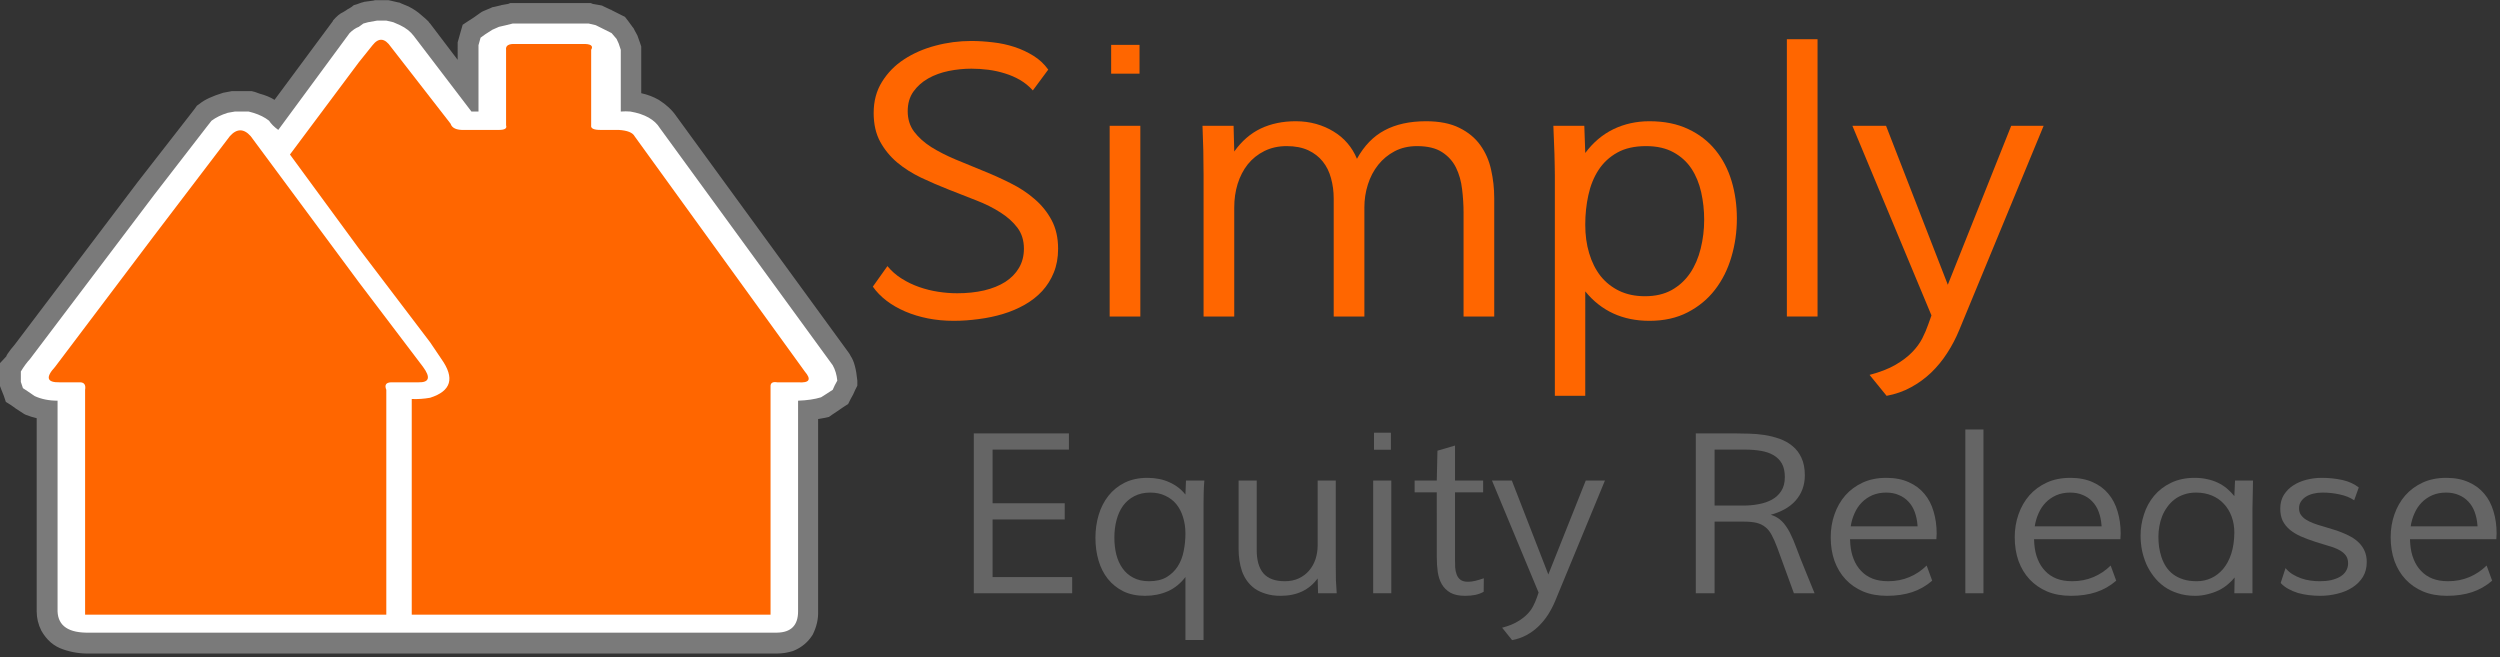 <?xml version="1.0" encoding="UTF-8" standalone="no"?>
<svg
   xmlns:dc="http://purl.org/dc/elements/1.1/"
   xmlns:cc="http://creativecommons.org/ns#"
   xmlns:rdf="http://www.w3.org/1999/02/22-rdf-syntax-ns#"
   xmlns:svg="http://www.w3.org/2000/svg"
   xmlns="http://www.w3.org/2000/svg"
   viewBox="0 0 385.333 101.333"
   height="101.333"
   width="385.333"
   xml:space="preserve"
   id="svg2"
   version="1.1"><rect x="0" y="0" width="385.333" height="101.333" fill="#333333" stroke="none"/><defs
     id="defs6" /><g
     transform="matrix(1.333,0,0,-1.333,0,101.333)"
     id="g10"><g
       transform="scale(0.1)"
       id="g12"><path
         id="path14"
         style="fill:#7a7a7a;fill-opacity:1;fill-rule:evenodd;stroke:none"
         d="M 898.711,320.512 V 52.34 h -795 c -5.16,0 -8.871,0.16 -11.09,0.43 l -2.422,1.02 V 320.512 H 66.051 c -6.402,0.347 -11.562,1.328 -15.391,2.929 l -1.949,1.438 c 0.309,0.672 0.629,1.101 0.981,1.449 l 1.398,0.973 2.43,3.359 143.281,190.039 61.289,78.172 v 0.508 l 2.851,3.82 c 2.61,1.641 5.039,2.582 7.258,2.93 l 5.321,1.41 h 9.64 l 1.449,-0.43 1.442,-0.507 0.98,-0.473 c 2.231,-0.348 4.809,-1.438 7.699,-3.399 2.891,-3.859 7.418,-8.039 13.508,-12.5 l 18.832,-12.57 13.481,18.32 81.051,110 h 0.507 c 1.289,0.661 3.2,1.79 5.743,3.36 1.019,0.66 1.949,1.281 2.929,1.949 l 7.231,0.981 h 5.816 l 2.852,-0.508 6.289,-2.422 c 1.601,-0.942 2.582,-1.57 2.89,-1.918 0.661,-0.621 2.071,-2.262 4.34,-4.801 l 65.621,-85.859 7.231,-9.223 h 43.429 v 94.57 l 3.829,2.422 3.832,1.918 5.82,0.973 5.309,1.449 h 82.5 l 3.359,-0.473 5.32,-2.418 4.801,-2.89 1.02,-0.981 0.929,-1.91 0.473,-1.918 v -90.742 h 24.137 c 2.269,0 4.961,0 8.211,0 6.089,-1.559 9.96,-2.848 11.558,-3.828 1.602,-0.981 3.711,-3.051 6.25,-6.25 L 942.109,325.352 c 0,-0.313 0,-0.622 0,-0.942 l -0.98,-0.5 -1.438,-0.98 c -5.429,-1.289 -11.25,-2.071 -17.351,-2.418 h -23.629 m 84.879,28.008 -0.969,1.91 -0.941,1.449 -199.731,274.019 c -4.84,7.114 -11.558,13.364 -20.23,18.832 -6.129,3.508 -12.891,6.09 -20.27,7.692 v 54.027 l -1.449,4.371 -2.422,6.758 -0.469,1.402 -0.507,0.981 -2.891,5.309 -0.941,1.96 -1.481,1.911 -5.269,7.23 -3.399,4.328 -15.43,7.742 -0.472,0.469 h -0.508 l -8.199,3.86 -1.922,0.98 -2.418,0.469 -8.203,1.441 -2.418,0.981 h -93.09 l -2.422,-0.981 -8.199,-1.441 h 0.5 l -8.199,-1.949 -2.422,-0.43 -1.949,-0.981 -8.168,-3.398 -1.911,-0.941 -1.492,-0.969 -8.16,-5.781 -5.309,-3.399 -7.269,-4.812 -2.383,-8.239 -2.418,-8.672 -0.98,-3.359 V 691.02 l -31.84,41.949 -0.969,0.98 -0.98,1.442 c -1.911,1.949 -4.801,4.531 -8.672,7.73 -3.867,3.52 -8.668,6.719 -14.449,9.649 l -8.211,3.402 -1.95,0.937 -2.379,0.469 -8.25,1.91 -2.378,0.512 h -15.43 l -1.91,-0.512 -10.633,-1.398 -1.438,-0.512 -1.961,-0.469 -5.269,-1.91 -3.402,-0.98 -2.418,-1.949 c -1.911,-1.29 -3.52,-2.231 -4.801,-2.86 -0.36,-0.351 -2.07,-1.48 -5.32,-3.39 -3.2,-1.29 -7.11,-4.5 -11.559,-9.649 v -0.473 L 317.422,644.73 c -4.492,2.891 -10.313,5.309 -17.383,7.219 l -5.309,1.922 -3.871,0.969 h -22.66 l -2.418,-0.461 -7.691,-1.449 c -12.539,-3.871 -21.57,-8.051 -27.039,-12.539 l -3.391,-2.422 -2.39,-3.399 -4.84,-6.25 L 159.18,549.648 16.879,361.52 C 15.27,359.609 13.828,357.852 12.5,356.25 9.301,352.07 7.539,349.34 7.23,348.051 L 6.762,347.539 0,340.309 v -9.649 c 0,-3.199 0,-7.379 0,-12.539 v -4.332 l 1.449,-3.867 2.891,-7.223 2.422,-7.23 6.25,-3.91 5.309,-3.829 8.199,-5.308 1.449,-0.942 1.91,-0.968 c 4.18,-1.641 8.359,-2.891 12.543,-3.871 V 53.281 c 0,-7.731 1.797,-15.121 5.309,-22.192 6.141,-10.93 14.5,-18.16 25.078,-21.711 10,-3.52 20.281,-5.117 30.902,-4.848 h 795 c 6.09,0 12.187,1.02 18.32,2.93 9.649,3.867 17.231,10.117 22.66,18.789 4.489,9.02 6.598,18.012 6.289,27.031 V 275.66 c 3.239,0.668 5.93,1.141 8.2,1.449 l 4.34,0.981 3.39,2.422 5.75,3.828 7.731,5.308 5.308,3.403 2.891,5.777 2.93,5.313 2.39,5.308 2.418,4.813 v 5.816 c -1.328,13.473 -3.867,22.973 -7.738,28.442" /><path
         id="path16"
         style="fill:#ffffff;fill-opacity:1;fill-rule:evenodd;stroke:none"
         d="m 965.27,314.77 -2.418,-5.321 -8.204,-5.308 -5.308,-3.36 c -7.391,-2.261 -16.219,-3.551 -26.531,-3.902 V 53.281 c 0,-16.051 -8.008,-24.262 -24.098,-24.609 h -795 C 79.609,28.051 67.191,36.25 66.559,53.281 V 296.879 c -10,0 -18.828,1.793 -26.52,5.351 l -7.738,5.309 -5.781,3.832 -2.418,7.219 c 0,4.851 0,8.871 0,12.07 3.519,5.82 7.07,10.629 10.629,14.461 l 143.75,190.078 60.782,78.629 5.308,6.762 c 5.16,3.859 11.41,6.91 18.789,9.18 l 8.2,1.441 H 287.5 l 5.309,-1.441 c 7.39,-2.27 13.519,-5.321 18.32,-9.18 2.23,-3.559 5.781,-7.07 10.633,-10.629 l 82.457,111.949 c 3.551,3.52 7.109,5.942 10.66,7.231 1.922,1.289 3.672,2.539 5.281,3.828 l 5.309,1.48 10.621,1.922 h 10.59 l 8.199,-1.922 7.742,-3.398 c 6.758,-3.199 12.07,-7.379 15.899,-12.531 l 66.601,-87.309 h 8.16 v 76.719 l 2.418,8.672 5.321,3.867 8.199,5.269 7.691,3.403 8.25,1.91 7.692,1.918 h 87.769 l 8.25,-1.918 7.688,-3.821 10.632,-5.32 5.778,-6.75 2.422,-5.32 2.418,-7.219 v -71.41 c 3.832,0.309 7.582,0.309 11.062,0 16.75,-2.891 28.16,-9.332 34.25,-19.301 L 962.852,337.891 c 2.886,-5.121 4.648,-11.051 5.308,-17.813 l -2.89,-5.308" /><path
         id="path18"
         style="fill:#ff6600;fill-opacity:1;fill-rule:evenodd;stroke:none"
         d="m 489.141,335.98 -74.262,97.93 -125,168.82 c -8,8.989 -16.051,8.989 -24.098,0 L 178.012,487.461 63.672,335.98 c -11.25,-12.23 -9.531,-18.171 5.309,-17.859 h 24.109 c 4.488,-0.312 6.25,-3.199 5.309,-8.672 V 49.449 H 446.68 V 309.449 c -2.231,5.473 -0.469,8.36 5.308,8.672 h 31.84 c 12.543,-0.312 14.332,5.629 5.313,17.859 m 441.41,-5.32 c 8,-9.289 5.469,-13.469 -7.742,-12.539 h -24.098 c -5.473,0.981 -8.051,-0.82 -7.731,-5.269 V 49.449 H 476.09 V 298.828 c 7.109,-0.308 14.18,0.192 21.25,1.442 24.461,7.742 28.789,22.66 13.012,44.851 L 497.34,364.41 414.879,472.969 335.27,581.52 l 79.609,106.601 15.902,19.809 c 7.071,8.98 14.141,8.359 21.207,-1.95 l 68.992,-88.789 c 1.598,-5.121 6.911,-7.543 15.93,-7.23 h 40 c 6.801,0 9.5,1.758 8.25,5.309 v 87.351 c -0.672,4.801 2.891,7.07 10.621,6.719 h 77.188 c 9.922,0.351 13.48,-1.918 10.582,-6.719 V 615.27 c -0.66,-3.551 2.898,-5.309 10.629,-5.309 h 21.211 c 10,-0.621 16.089,-3.051 18.32,-7.231 l 196.84,-272.07" /><path
         id="path20"
         style="fill:#ff6600;fill-opacity:1;fill-rule:nonzero;stroke:none"
         d="m 1026.13,452.5 c 4.69,-5.738 10.2,-10.59 16.57,-14.531 6.32,-3.989 13.04,-7.188 20.15,-9.688 7.19,-2.5 14.53,-4.332 22.03,-5.472 7.5,-1.168 14.85,-1.719 22.03,-1.719 11.25,0 21.61,1.101 31.1,3.289 9.45,2.262 17.58,5.543 24.37,9.84 6.76,4.371 12.03,9.73 15.78,16.09 3.83,6.453 5.79,13.91 5.79,22.351 0,9.449 -2.5,17.539 -7.5,24.219 -5,6.641 -11.57,12.531 -19.69,17.652 -8.05,5.199 -17.31,9.848 -27.81,13.91 -10.43,4.059 -21.06,8.2 -31.88,12.5 -10.86,4.258 -21.48,8.829 -31.87,13.75 -10.43,5 -19.69,10.86 -27.82,17.649 -8.12,6.879 -14.68,14.89 -19.68,24.07 -5,9.25 -7.5,20.309 -7.5,33.121 0,13.75 3.2,25.778 9.68,36.09 6.45,10.399 14.92,19.07 25.47,25.938 10.63,6.961 22.66,12.23 36.1,15.781 13.51,3.64 27.38,5.469 41.56,5.469 8.12,0 16.44,-0.539 25,-1.559 8.63,-0.941 16.91,-2.73 24.84,-5.309 8.01,-2.621 15.39,-6.062 22.19,-10.32 6.76,-4.172 12.42,-9.492 17.03,-15.93 l -17.81,-24.07 c -4.3,4.77 -9.18,8.789 -14.69,12.039 -5.55,3.199 -11.41,5.781 -17.66,7.649 -6.17,1.961 -12.57,3.363 -19.21,4.222 -6.57,0.821 -13.09,1.25 -19.54,1.25 -8.75,0 -17.5,-0.902 -26.25,-2.66 -8.67,-1.793 -16.52,-4.641 -23.59,-8.59 -6.99,-3.98 -12.73,-9.062 -17.19,-15.312 -4.37,-6.168 -6.56,-13.707 -6.56,-22.66 0,-9.18 2.5,-17.11 7.5,-23.75 5,-6.559 11.56,-12.457 19.69,-17.649 8.2,-5.121 17.5,-9.851 27.81,-14.219 10.39,-4.3 21.02,-8.671 31.88,-13.132 10.93,-4.368 21.56,-9.18 31.87,-14.368 10.39,-5.121 19.69,-11.211 27.81,-18.281 8.21,-7 14.85,-15.16 19.85,-24.539 5,-9.371 7.5,-20.422 7.5,-33.121 0,-10.23 -1.68,-19.379 -5,-27.5 -3.25,-8.051 -7.74,-15.16 -13.44,-21.41 -5.74,-6.168 -12.46,-11.399 -20.16,-15.781 -7.73,-4.368 -16.05,-7.93 -25,-10.618 -8.98,-2.742 -18.36,-4.691 -28.12,-5.941 -9.69,-1.328 -19.34,-2.031 -28.91,-2.031 -10.55,0 -20.55,0.941 -30,2.812 -9.37,1.879 -18.08,4.528 -26.09,7.969 -8.05,3.441 -15.28,7.578 -21.72,12.5 -6.37,4.879 -11.64,10.309 -15.78,16.25 z M 1317.62,675 h -32.82 v 33.281 h 32.82 z m -34.53,-60.309 h 35.461 V 394.218 H 1283.09 Z" /><path
         id="path22"
         style="fill:#ff6600;fill-opacity:1;fill-rule:nonzero;stroke:none"
         d="M 1426.37,614.691 1427.15,585 c 8.63,12.07 18.83,20.941 30.62,26.559 11.88,5.632 25.35,8.441 40.47,8.441 8.32,0 16.17,-1.051 23.6,-3.121 7.38,-2.109 14.1,-5 20.15,-8.758 6.13,-3.672 11.49,-8.199 16.1,-13.59 4.57,-5.312 8.2,-11.332 10.93,-17.972 8.32,15.082 18.99,26.101 32.03,32.972 13.01,6.949 28.95,10.469 47.82,10.469 15.62,0 28.47,-2.578 38.59,-7.66 10.2,-5 18.28,-11.68 24.22,-20 6.02,-8.36 10.2,-17.891 12.5,-28.59 2.38,-10.629 3.59,-21.559 3.59,-32.809 V 394.219 h -35.47 v 119.84 c 0,9.14 -0.58,18.32 -1.71,27.5 -1.06,9.14 -3.4,17.421 -7.04,24.851 -3.67,7.379 -9.06,13.36 -16.25,17.969 -7.1,4.57 -16.71,6.871 -28.9,6.871 -9.61,0 -18.2,-1.988 -25.78,-5.941 -7.5,-3.981 -13.87,-9.219 -19.07,-15.778 -5.23,-6.562 -9.17,-14.14 -11.87,-22.652 -2.73,-8.559 -4.06,-17.43 -4.06,-26.57 v -126.09 h -35.47 v 136.402 c 0,8.328 -1.06,16.18 -3.13,23.598 -1.99,7.383 -5.15,13.793 -9.53,19.222 -4.29,5.387 -9.84,9.719 -16.72,12.969 -6.87,3.199 -15.23,4.84 -25,4.84 -9.68,0 -18.36,-1.949 -25.93,-5.781 -7.5,-3.75 -13.87,-8.867 -19.07,-15.309 -5.11,-6.488 -9.02,-14.031 -11.72,-22.66 -2.61,-8.551 -3.9,-17.621 -3.9,-27.191 v -126.09 h -35.47 V 557.66 c 0,9.449 -0.12,19.059 -0.31,28.75 -0.24,9.762 -0.55,19.211 -0.94,28.281 z" /><path
         id="path24"
         style="fill:#ff6600;fill-opacity:1;fill-rule:nonzero;stroke:none"
         d="m 1833.01,302.5 h -35.16 v 254.531 c 0,3.008 -0.08,6.719 -0.15,11.09 -0.12,4.379 -0.24,9.109 -0.32,14.219 -0.11,5.199 -0.31,10.551 -0.62,16.101 -0.24,5.508 -0.43,10.938 -0.63,16.25 h 35.78 l 1.1,-31.41 c 9.06,12.188 19.88,21.328 32.5,27.5 12.69,6.129 26.6,9.219 41.72,9.219 17.26,0 32.22,-3.051 44.84,-9.059 12.7,-5.941 23.2,-14.062 31.56,-24.382 8.32,-10.231 14.53,-22.149 18.6,-35.778 4.06,-13.551 6.09,-27.972 6.09,-43.281 0,-15.551 -2.15,-30.43 -6.41,-44.691 -4.18,-14.18 -10.46,-26.719 -18.9,-37.649 -8.36,-10.859 -18.87,-19.539 -31.56,-26.101 -12.62,-6.559 -27.35,-9.84 -44.22,-9.84 -30.94,0 -55.71,11.332 -74.22,34.062 z m 0,197.809 c 0,-11.868 1.48,-22.887 4.53,-32.969 3.01,-10.11 7.38,-18.86 13.12,-26.25 5.82,-7.301 13.01,-13.039 21.57,-17.18 8.63,-4.18 18.59,-6.25 29.84,-6.25 11.95,0 22.27,2.379 30.94,7.18 8.63,4.89 15.7,11.41 21.25,19.539 5.51,8.199 9.57,17.652 12.19,28.281 2.69,10.699 4.06,21.871 4.06,33.43 0,10.941 -1.17,21.488 -3.44,31.719 -2.3,10.312 -6.05,19.421 -11.25,27.351 -5.23,7.891 -12.15,14.219 -20.78,18.899 -8.56,4.769 -19.14,7.191 -31.72,7.191 -13.24,0 -24.34,-2.5 -33.28,-7.5 -8.99,-5 -16.21,-11.719 -21.72,-20.16 -5.43,-8.36 -9.34,-18.039 -11.72,-29.059 -2.42,-10.941 -3.59,-22.34 -3.59,-34.222 z" /><path
         id="path26"
         style="fill:#ff6600;fill-opacity:1;fill-rule:nonzero;stroke:none"
         d="m 2066.13,394.219 h 35.473 V 714.84 H 2066.13 Z" /><path
         id="path28"
         style="fill:#ff6600;fill-opacity:1;fill-rule:nonzero;stroke:none"
         d="m 2141.91,614.691 h 38.91 l 71.41,-183.75 73.28,183.75 h 37.5 l -97.5,-235.941 c -3.87,-9.449 -8.56,-18.441 -14.06,-26.871 -5.43,-8.438 -11.65,-15.981 -18.6,-22.66 -6.99,-6.641 -14.76,-12.27 -23.28,-16.879 -8.55,-4.68 -17.93,-7.961 -28.12,-9.84 l -19.69,24.219 c 11.95,3.121 21.91,6.992 29.84,11.562 7.89,4.61 14.38,9.489 19.38,14.688 5,5.121 8.9,10.429 11.72,15.941 2.81,5.539 5.07,10.891 6.87,16.09 l 3.75,10.469 z" /><path
         id="path30"
         style="fill:#656565;fill-opacity:1;fill-rule:nonzero;stroke:none"
         d="M 1239.73,74.219 H 1125.98 V 259.059 h 110 v -18.75 h -88.28 v -62.028 h 83.43 v -18.75 H 1147.7 V 92.969 h 92.03 z m 130.97,18.75 c -5.62,-7.418 -12.42,-12.891 -20.31,-16.41 -7.93,-3.508 -16.72,-5.309 -26.41,-5.309 -9.49,0 -17.81,1.719 -25,5.16 -7.1,3.512 -13.08,8.32 -17.96,14.371 -4.81,6.019 -8.4,13.129 -10.79,21.25 -2.42,8.199 -3.59,17.028 -3.59,26.41 0,9.258 1.25,18.039 3.75,26.399 2.5,8.32 6.25,15.672 11.25,22.039 5,6.32 11.25,11.402 18.75,15.152 7.58,3.75 16.41,5.629 26.41,5.629 9.45,0 17.97,-1.719 25.47,-5.16 7.5,-3.359 13.63,-8.09 18.43,-14.219 l 0.63,16.25 h 21.25 c -0.43,-4.922 -0.7,-9.84 -0.78,-14.84 -0.12,-4.921 -0.16,-8.992 -0.16,-12.191 V 20.16 h -20.94 z m 0,50.152 c 0,6.957 -0.93,13.359 -2.81,19.219 -1.8,5.82 -4.37,10.82 -7.81,15 -3.44,4.14 -7.74,7.39 -12.81,9.691 -5,2.379 -10.75,3.59 -17.19,3.59 -7.11,0 -13.28,-1.402 -18.6,-4.211 -5.23,-2.738 -9.53,-6.41 -12.96,-11.101 -3.36,-4.688 -5.86,-10.231 -7.5,-16.559 -1.68,-6.371 -2.5,-13.09 -2.5,-20.16 0,-6.789 0.7,-13.238 2.18,-19.371 1.57,-6.168 3.95,-11.52 7.19,-16.098 3.2,-4.601 7.38,-8.242 12.5,-10.93 5.08,-2.742 11.17,-4.07 18.28,-4.07 8.13,0 14.85,1.57 20.16,4.688 5.39,3.211 9.72,7.39 12.97,12.5 3.32,5.203 5.62,11.101 6.87,17.66 1.33,6.562 2.03,13.281 2.03,20.152 z" /><path
         id="path32"
         style="fill:#656565;fill-opacity:1;fill-rule:nonzero;stroke:none"
         d="m 1523.59,204.531 h 20.94 v -99.062 c 0,-5.629 0.04,-10.938 0.16,-15.938 0.19,-4.922 0.51,-10 0.93,-15.312 h -21.56 l -0.47,17.191 c -9.8,-13.441 -24.06,-20.16 -42.81,-20.16 -6.48,0 -12.15,0.781 -17.03,2.34 -4.92,1.449 -9.18,3.442 -12.81,5.941 -3.56,2.578 -6.56,5.629 -9.06,9.059 -2.43,3.442 -4.34,7.109 -5.79,11.102 -1.36,4.059 -2.34,8.2 -2.97,12.5 -0.62,4.258 -0.93,8.469 -0.93,12.649 v 79.691 h 20.93 V 124.84 c -0.11,-12.11 2.43,-21.25 7.66,-27.5 5.31,-6.168 13.6,-9.219 24.84,-9.219 6.02,0 11.41,1.098 16.1,3.289 4.69,2.18 8.63,5.148 11.87,8.899 3.32,3.832 5.82,8.281 7.5,13.281 1.64,5.082 2.5,10.39 2.5,15.941 z" /><path
         id="path34"
         style="fill:#656565;fill-opacity:1;fill-rule:nonzero;stroke:none"
         d="m 1608.28,240.16 h -19.531 v 19.68 h 19.531 z m -20.47,-35.629 h 20.941 V 74.218 H 1587.81 Z" /><path
         id="path36"
         style="fill:#656565;fill-opacity:1;fill-rule:nonzero;stroke:none"
         d="m 1661.33,190.941 h -25.63 v 13.59 h 25.63 l 0.78,34.528 20.31,5.941 v -40.469 h 32.5 v -13.59 h -32.5 v -77.82 c 0,-2.922 0.04,-5.891 0.16,-8.902 0.19,-3.047 0.78,-5.778 1.72,-8.278 0.93,-2.5 2.38,-4.531 4.37,-6.102 2.07,-1.558 5,-2.34 8.75,-2.34 2.7,0 5.51,0.352 8.44,1.09 3.01,0.711 6.29,1.719 9.84,2.969 l -0.15,-15.617 c -2.93,-1.68 -6.17,-2.852 -9.69,-3.602 -3.44,-0.699 -7.34,-1.09 -11.72,-1.09 -7.11,0 -12.77,1.211 -17.03,3.59 -4.3,2.5 -7.62,5.781 -10,9.852 -2.31,4.059 -3.87,8.789 -4.69,14.219 -0.74,5.391 -1.09,11.09 -1.09,17.031 z" /><path
         id="path38"
         style="fill:#656565;fill-opacity:1;fill-rule:nonzero;stroke:none"
         d="m 1725.16,204.531 h 22.96 l 42.19,-108.59 43.28,108.59 h 22.19 L 1798.12,65 c -2.3,-5.512 -5.07,-10.781 -8.28,-15.781 -3.24,-5 -6.95,-9.449 -11.09,-13.438 -4.06,-3.942 -8.67,-7.262 -13.75,-10 -5,-2.692 -10.55,-4.609 -16.56,-5.781 l -11.56,14.379 c 7.07,1.871 12.89,4.172 17.5,6.871 4.68,2.731 8.47,5.59 11.4,8.59 3.01,3.051 5.35,6.211 7.03,9.539 1.64,3.242 3.01,6.359 4.07,9.371 l 2.18,6.25 z" /><path
         id="path40"
         style="fill:#656565;fill-opacity:1;fill-rule:nonzero;stroke:none"
         d="M 1982.54,157.031 V 74.219 h -21.72 V 259.059 h 45.16 c 5,0 10.47,-0.11 16.4,-0.309 5.94,-0.121 11.92,-0.629 17.97,-1.559 6.02,-0.941 11.8,-2.421 17.35,-4.382 5.62,-1.989 10.62,-4.797 15,-8.43 4.37,-3.559 7.81,-8.09 10.31,-13.598 2.58,-5.551 3.9,-12.261 3.9,-20.16 0,-5.851 -0.93,-11.242 -2.81,-16.242 -1.87,-4.93 -4.53,-9.301 -7.97,-13.129 -3.43,-3.871 -7.61,-7.148 -12.5,-9.84 -4.92,-2.738 -10.27,-4.851 -16.09,-6.41 5.19,-1.68 9.45,-4.18 12.81,-7.5 3.32,-3.359 6.33,-7.621 9.06,-12.809 2.7,-5.242 5.36,-11.41 7.97,-18.601 2.58,-7.11 5.82,-15.309 9.69,-24.68 l 11.09,-27.191 h -23.9 l -19.38,53.121 c -2.18,5.82 -4.33,10.629 -6.4,14.379 -2,3.832 -4.46,6.871 -7.35,9.062 -2.81,2.27 -6.17,3.91 -10,4.84 -3.86,0.938 -8.59,1.41 -14.22,1.41 z m 0,18.59 h 33.75 c 5.7,0 11.41,0.508 17.03,1.57 5.7,1.008 10.82,2.731 15.31,5.149 4.57,2.5 8.21,5.82 10.94,10 2.81,4.262 4.22,9.691 4.22,16.25 0,6.332 -1.17,11.57 -3.44,15.629 -2.3,4.062 -5.55,7.261 -9.69,9.691 -4.18,2.379 -9.06,4.059 -14.68,5 -5.55,0.93 -11.64,1.399 -18.28,1.399 h -35.16 z" /><path
         id="path42"
         style="fill:#656565;fill-opacity:1;fill-rule:nonzero;stroke:none"
         d="m 2217.3,151.559 -0.15,1.722 c -0.43,5.508 -1.53,10.547 -3.28,15.16 -1.68,4.571 -4.07,8.469 -7.19,11.719 -3.05,3.32 -6.72,5.86 -11.09,7.649 -4.3,1.882 -9.18,2.812 -14.69,2.812 -5.94,0 -11.33,-1.051 -16.1,-3.121 -4.68,-2.109 -8.75,-4.922 -12.18,-8.441 -3.44,-3.547 -6.21,-7.731 -8.28,-12.5 -2.11,-4.68 -3.56,-9.68 -4.38,-15 z m 16.88,-62.809 c -6.99,-6.051 -14.77,-10.469 -23.28,-13.281 -8.56,-2.809 -18.24,-4.219 -29.06,-4.219 -10.32,0 -19.5,1.68 -27.5,5 -8.05,3.441 -14.81,8.129 -20.32,14.059 -5.54,5.941 -9.8,13.011 -12.81,21.25 -2.93,8.32 -4.37,17.421 -4.37,27.351 0,9.449 1.44,18.32 4.37,26.559 2.89,8.32 7.07,15.621 12.5,21.871 5.51,6.25 12.23,11.18 20.16,14.851 7.89,3.629 16.95,5.469 27.18,5.469 10,0 18.64,-1.68 25.94,-5 7.39,-3.25 13.44,-7.738 18.13,-13.441 4.76,-5.629 8.32,-12.418 10.62,-20.309 2.38,-7.82 3.6,-16.371 3.6,-25.629 0,-0.941 -0.08,-2.031 -0.16,-3.281 0,-1.172 -0.08,-2.27 -0.16,-3.281 h -99.84 l 0.31,-5.778 c 0.51,-6.371 1.8,-12.152 3.91,-17.351 2.07,-5.231 4.92,-9.762 8.59,-13.59 3.63,-3.871 8.05,-6.84 13.28,-8.91 5.2,-1.988 11.14,-2.969 17.82,-2.969 8.94,0 17.11,1.57 24.53,4.688 7.5,3.133 14.22,7.582 20.15,13.441 z" /><path
         id="path44"
         style="fill:#656565;fill-opacity:1;fill-rule:nonzero;stroke:none"
         d="m 2272.5,74.211 h 20.941 v 189.379 H 2272.5 Z" /><path
         id="path46"
         style="fill:#656565;fill-opacity:1;fill-rule:nonzero;stroke:none"
         d="m 2430.08,151.559 -0.16,1.722 c -0.43,5.508 -1.52,10.547 -3.28,15.16 -1.68,4.571 -4.06,8.469 -7.19,11.719 -3.04,3.32 -6.72,5.86 -11.09,7.649 -4.3,1.882 -9.18,2.812 -14.69,2.812 -5.94,0 -11.33,-1.051 -16.09,-3.121 -4.69,-2.109 -8.75,-4.922 -12.19,-8.441 -3.44,-3.547 -6.21,-7.731 -8.28,-12.5 -2.11,-4.68 -3.56,-9.68 -4.38,-15 z m 16.87,-62.809 c -6.99,-6.051 -14.76,-10.469 -23.28,-13.281 -8.55,-2.809 -18.24,-4.219 -29.06,-4.219 -10.31,0 -19.49,1.68 -27.5,5 -8.05,3.441 -14.81,8.129 -20.31,14.059 -5.55,5.941 -9.81,13.011 -12.82,21.25 -2.93,8.32 -4.37,17.421 -4.37,27.351 0,9.449 1.44,18.32 4.37,26.559 2.9,8.32 7.07,15.621 12.5,21.871 5.51,6.25 12.23,11.18 20.16,14.851 7.89,3.629 16.95,5.469 27.19,5.469 10,0 18.63,-1.68 25.94,-5 7.38,-3.25 13.43,-7.738 18.12,-13.441 4.77,-5.629 8.32,-12.418 10.63,-20.309 2.38,-7.82 3.59,-16.371 3.59,-25.629 0,-0.941 -0.08,-2.031 -0.16,-3.281 0,-1.172 -0.07,-2.27 -0.15,-3.281 h -99.85 l 0.32,-5.778 c 0.5,-6.371 1.79,-12.152 3.9,-17.351 2.07,-5.231 4.92,-9.762 8.6,-13.59 3.63,-3.871 8.04,-6.84 13.28,-8.91 5.19,-1.988 11.13,-2.969 17.81,-2.969 8.94,0 17.11,1.57 24.53,4.688 7.5,3.133 14.22,7.582 20.16,13.441 z" /><path
         id="path48"
         style="fill:#656565;fill-opacity:1;fill-rule:nonzero;stroke:none"
         d="m 2537.77,207.66 c 5.32,0 10.16,-0.551 14.53,-1.57 4.46,-0.93 8.52,-2.301 12.19,-4.059 3.75,-1.801 7.19,-3.98 10.31,-6.562 3.13,-2.617 6.02,-5.59 8.75,-8.91 l 0.79,17.972 h 20.78 l -0.63,-32.191 V 74.219 h -20.94 l 0.32,18.281 c -2.11,-2.731 -4.69,-5.391 -7.82,-7.969 -3.04,-2.621 -6.52,-4.922 -10.46,-6.871 -3.87,-1.879 -8.13,-3.398 -12.82,-4.539 -4.68,-1.242 -9.61,-1.871 -14.68,-1.871 -7.31,0 -13.91,1.02 -19.85,2.969 -5.94,1.871 -11.25,4.453 -15.94,7.812 -4.6,3.32 -8.59,7.23 -12.03,11.719 -3.43,4.449 -6.32,9.262 -8.59,14.371 -2.19,5.199 -3.87,10.551 -5,16.098 -1.06,5.621 -1.56,11.133 -1.56,16.562 0,8.321 1.29,16.489 3.9,24.528 2.58,8.132 6.49,15.312 11.72,21.57 5.2,6.242 11.72,11.242 19.53,15 7.82,3.82 16.96,5.781 27.5,5.781 z m 2.35,-119.539 c 5.93,0 11.48,1.18 16.72,3.598 5.19,2.383 9.76,5.941 13.75,10.621 3.94,4.691 7.07,10.512 9.37,17.5 2.27,6.961 3.48,15.039 3.59,24.219 0,6.882 -1.05,13.132 -3.12,18.75 -2.11,5.711 -5.08,10.632 -8.91,14.691 -3.75,4.141 -8.4,7.379 -13.9,9.691 -5.43,2.258 -11.53,3.43 -18.28,3.43 -5.12,0 -9.77,-0.742 -13.91,-2.18 -4.18,-1.371 -7.89,-3.281 -11.09,-5.781 -3.13,-2.43 -5.9,-5.281 -8.29,-8.601 -2.42,-3.239 -4.37,-6.789 -5.93,-10.618 -1.49,-3.75 -2.58,-7.66 -3.28,-11.722 -0.75,-4.059 -1.1,-8.09 -1.1,-12.028 0,-3.871 0.24,-7.89 0.78,-12.031 0.63,-4.07 1.57,-8.051 2.82,-11.879 1.25,-3.75 2.96,-7.34 5.15,-10.781 2.19,-3.359 4.89,-6.25 8.13,-8.75 3.32,-2.5 7.22,-4.488 11.72,-5.941 4.57,-1.48 9.84,-2.188 15.78,-2.188 z" /><path
         id="path50"
         style="fill:#656565;fill-opacity:1;fill-rule:nonzero;stroke:none"
         d="m 2722.11,181.719 c -4.61,3.121 -10.12,5.351 -16.56,6.722 -6.37,1.438 -13.05,2.18 -20,2.18 -3.87,0 -7.46,-0.422 -10.78,-1.242 -3.36,-0.859 -6.22,-2.039 -8.6,-3.598 -2.42,-1.562 -4.33,-3.511 -5.78,-5.781 -1.37,-2.191 -2.03,-4.691 -2.03,-7.5 0,-3.051 0.7,-5.59 2.19,-7.66 1.44,-2.11 3.36,-3.899 5.78,-5.461 2.5,-1.57 5.35,-2.969 8.59,-4.219 3.32,-1.25 6.88,-2.43 10.63,-3.441 3.32,-1.059 6.91,-2.149 10.78,-3.278 3.83,-1.062 7.65,-2.351 11.4,-3.91 3.83,-1.48 7.5,-3.203 10.94,-5.152 3.52,-2 6.6,-4.34 9.22,-7.039 2.7,-2.731 4.84,-5.891 6.41,-9.531 1.56,-3.668 2.34,-7.809 2.34,-12.5 0,-6.68 -1.52,-12.457 -4.53,-17.34 -3.05,-4.809 -7.03,-8.828 -12.03,-12.027 -5,-3.242 -10.74,-5.633 -17.19,-7.191 -6.48,-1.641 -13.09,-2.5 -19.84,-2.5 -4.5,0 -8.91,0.27 -13.28,0.781 -4.38,0.547 -8.6,1.367 -12.66,2.5 -3.99,1.25 -7.66,2.808 -11.09,4.688 -3.44,1.871 -6.41,4.141 -8.91,6.871 l 5.62,17.191 c 2.27,-2.73 4.93,-5.082 7.97,-7.031 3.13,-1.871 6.41,-3.441 9.85,-4.691 3.51,-1.25 7.11,-2.148 10.78,-2.648 3.75,-0.551 7.42,-0.789 11.09,-0.789 4.69,0 8.99,0.398 12.97,1.258 3.95,0.93 7.38,2.223 10.31,3.902 3.01,1.758 5.32,3.949 6.88,6.559 1.64,2.582 2.5,5.551 2.5,8.91 0,3.828 -0.94,6.949 -2.81,9.371 -1.88,2.5 -4.5,4.578 -7.82,6.258 -3.24,1.75 -7.15,3.281 -11.72,4.531 -4.61,1.32 -9.53,2.852 -14.84,4.531 -6.37,2.071 -12.11,4.219 -17.19,6.399 -5.11,2.269 -9.45,4.89 -12.97,7.82 -3.55,3 -6.32,6.442 -8.28,10.309 -1.87,3.941 -2.81,8.633 -2.81,14.062 0,6.02 1.33,11.289 4.06,15.778 2.82,4.461 6.45,8.171 10.94,11.101 4.45,2.891 9.57,5.07 15.31,6.559 5.71,1.441 11.57,2.191 17.5,2.191 8.64,0 16.64,-0.859 24.07,-2.5 7.38,-1.68 13.67,-4.539 18.9,-8.601 z" /><path
         id="path52"
         style="fill:#656565;fill-opacity:1;fill-rule:nonzero;stroke:none"
         d="m 2864.77,151.559 -0.16,1.722 c -0.43,5.508 -1.52,10.547 -3.28,15.16 -1.68,4.571 -4.06,8.469 -7.19,11.719 -3.05,3.32 -6.72,5.86 -11.09,7.649 -4.3,1.882 -9.18,2.812 -14.69,2.812 -5.94,0 -11.33,-1.051 -16.09,-3.121 -4.69,-2.109 -8.75,-4.922 -12.19,-8.441 -3.44,-3.547 -6.21,-7.731 -8.28,-12.5 -2.11,-4.68 -3.56,-9.68 -4.38,-15 z m 16.87,-62.809 c -6.99,-6.051 -14.76,-10.469 -23.28,-13.281 -8.56,-2.809 -18.24,-4.219 -29.06,-4.219 -10.32,0 -19.5,1.68 -27.5,5 -8.05,3.441 -14.81,8.129 -20.32,14.059 -5.54,5.941 -9.8,13.011 -12.81,21.25 -2.93,8.32 -4.37,17.421 -4.37,27.351 0,9.449 1.44,18.32 4.37,26.559 2.89,8.32 7.07,15.621 12.5,21.871 5.51,6.25 12.23,11.18 20.16,14.851 7.89,3.629 16.95,5.469 27.19,5.469 10,0 18.63,-1.68 25.93,-5 7.39,-3.25 13.44,-7.738 18.13,-13.441 4.76,-5.629 8.32,-12.418 10.62,-20.309 2.39,-7.82 3.6,-16.371 3.6,-25.629 0,-0.941 -0.08,-2.031 -0.16,-3.281 0,-1.172 -0.08,-2.27 -0.16,-3.281 h -99.84 l 0.31,-5.778 c 0.51,-6.371 1.8,-12.152 3.91,-17.351 2.07,-5.231 4.92,-9.762 8.59,-13.59 3.64,-3.871 8.05,-6.84 13.28,-8.91 5.2,-1.988 11.14,-2.969 17.82,-2.969 8.94,0 17.11,1.57 24.53,4.688 7.5,3.133 14.22,7.582 20.15,13.441 z" /></g></g></svg>